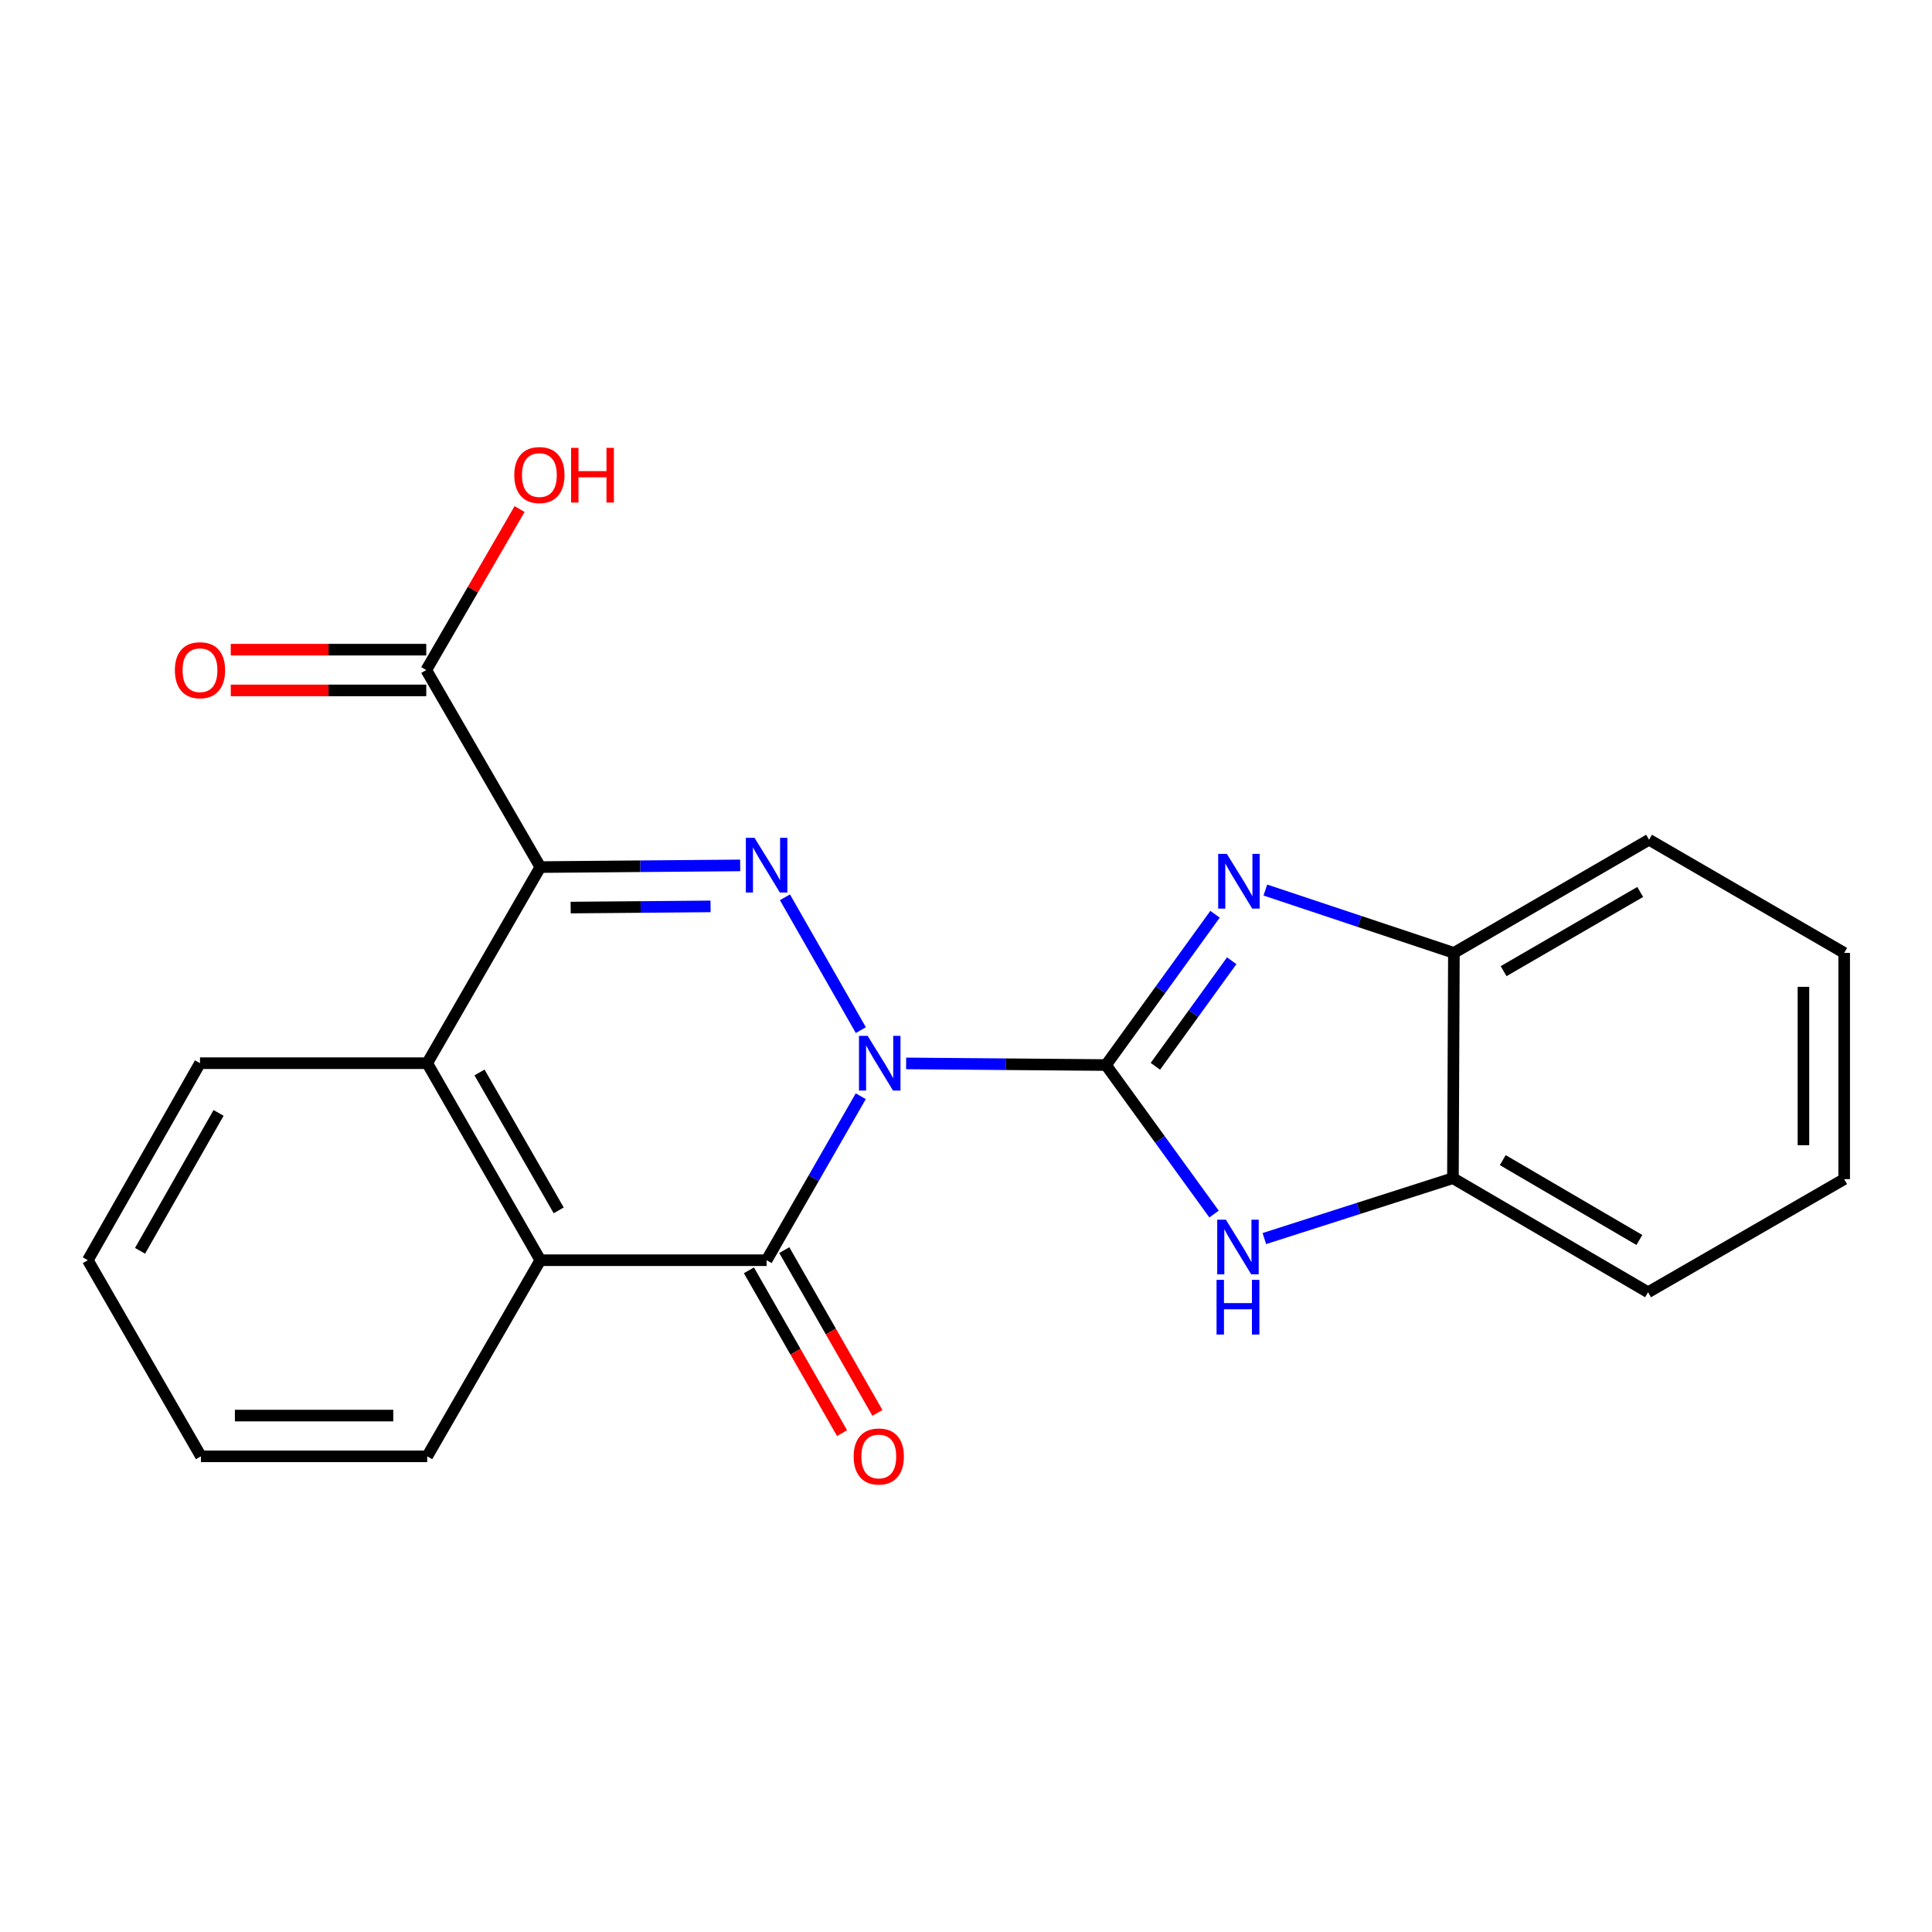 <?xml version='1.0' encoding='iso-8859-1'?>
<svg version='1.1' baseProfile='full'
              xmlns='http://www.w3.org/2000/svg'
                      xmlns:rdkit='http://www.rdkit.org/xml'
                      xmlns:xlink='http://www.w3.org/1999/xlink'
                  xml:space='preserve'
width='1000px' height='1000px' viewBox='0 0 1000 1000'>
<!-- END OF HEADER -->
<rect style='opacity:1.0;fill:#FFFFFF;stroke:none' width='1000' height='1000' x='0' y='0'> </rect>
<path class='bond-0' d='M 469.018,550.42 L 520.741,550.844' style='fill:none;fill-rule:evenodd;stroke:#0000FF;stroke-width:6px;stroke-linecap:butt;stroke-linejoin:miter;stroke-opacity:1' />
<path class='bond-0' d='M 520.741,550.844 L 572.463,551.268' style='fill:none;fill-rule:evenodd;stroke:#000000;stroke-width:6px;stroke-linecap:butt;stroke-linejoin:miter;stroke-opacity:1' />
<path class='bond-1' d='M 445.574,533.197 L 406.288,464.434' style='fill:none;fill-rule:evenodd;stroke:#0000FF;stroke-width:6px;stroke-linecap:butt;stroke-linejoin:miter;stroke-opacity:1' />
<path class='bond-3' d='M 445.531,567.407 L 421.163,609.846' style='fill:none;fill-rule:evenodd;stroke:#0000FF;stroke-width:6px;stroke-linecap:butt;stroke-linejoin:miter;stroke-opacity:1' />
<path class='bond-3' d='M 421.163,609.846 L 396.794,652.284' style='fill:none;fill-rule:evenodd;stroke:#000000;stroke-width:6px;stroke-linecap:butt;stroke-linejoin:miter;stroke-opacity:1' />
<path class='bond-4' d='M 572.463,551.268 L 600.686,512.243' style='fill:none;fill-rule:evenodd;stroke:#000000;stroke-width:6px;stroke-linecap:butt;stroke-linejoin:miter;stroke-opacity:1' />
<path class='bond-4' d='M 600.686,512.243 L 628.908,473.218' style='fill:none;fill-rule:evenodd;stroke:#0000FF;stroke-width:6px;stroke-linecap:butt;stroke-linejoin:miter;stroke-opacity:1' />
<path class='bond-4' d='M 598.019,551.919 L 617.774,524.601' style='fill:none;fill-rule:evenodd;stroke:#000000;stroke-width:6px;stroke-linecap:butt;stroke-linejoin:miter;stroke-opacity:1' />
<path class='bond-4' d='M 617.774,524.601 L 637.53,497.284' style='fill:none;fill-rule:evenodd;stroke:#0000FF;stroke-width:6px;stroke-linecap:butt;stroke-linejoin:miter;stroke-opacity:1' />
<path class='bond-5' d='M 572.463,551.268 L 600.426,589.826' style='fill:none;fill-rule:evenodd;stroke:#000000;stroke-width:6px;stroke-linecap:butt;stroke-linejoin:miter;stroke-opacity:1' />
<path class='bond-5' d='M 600.426,589.826 L 628.389,628.385' style='fill:none;fill-rule:evenodd;stroke:#0000FF;stroke-width:6px;stroke-linecap:butt;stroke-linejoin:miter;stroke-opacity:1' />
<path class='bond-2' d='M 383.126,447.931 L 331.403,448.366' style='fill:none;fill-rule:evenodd;stroke:#0000FF;stroke-width:6px;stroke-linecap:butt;stroke-linejoin:miter;stroke-opacity:1' />
<path class='bond-2' d='M 331.403,448.366 L 279.681,448.8' style='fill:none;fill-rule:evenodd;stroke:#000000;stroke-width:6px;stroke-linecap:butt;stroke-linejoin:miter;stroke-opacity:1' />
<path class='bond-2' d='M 367.786,469.149 L 331.581,469.454' style='fill:none;fill-rule:evenodd;stroke:#0000FF;stroke-width:6px;stroke-linecap:butt;stroke-linejoin:miter;stroke-opacity:1' />
<path class='bond-2' d='M 331.581,469.454 L 295.375,469.758' style='fill:none;fill-rule:evenodd;stroke:#000000;stroke-width:6px;stroke-linecap:butt;stroke-linejoin:miter;stroke-opacity:1' />
<path class='bond-8' d='M 279.681,448.8 L 220.632,346.813' style='fill:none;fill-rule:evenodd;stroke:#000000;stroke-width:6px;stroke-linecap:butt;stroke-linejoin:miter;stroke-opacity:1' />
<path class='bond-22' d='M 279.681,448.8 L 221.124,550.308' style='fill:none;fill-rule:evenodd;stroke:#000000;stroke-width:6px;stroke-linecap:butt;stroke-linejoin:miter;stroke-opacity:1' />
<path class='bond-7' d='M 396.794,652.284 L 279.681,652.284' style='fill:none;fill-rule:evenodd;stroke:#000000;stroke-width:6px;stroke-linecap:butt;stroke-linejoin:miter;stroke-opacity:1' />
<path class='bond-11' d='M 387.641,657.519 L 411.741,699.651' style='fill:none;fill-rule:evenodd;stroke:#000000;stroke-width:6px;stroke-linecap:butt;stroke-linejoin:miter;stroke-opacity:1' />
<path class='bond-11' d='M 411.741,699.651 L 435.842,741.783' style='fill:none;fill-rule:evenodd;stroke:#FF0000;stroke-width:6px;stroke-linecap:butt;stroke-linejoin:miter;stroke-opacity:1' />
<path class='bond-11' d='M 405.947,647.048 L 430.047,689.18' style='fill:none;fill-rule:evenodd;stroke:#000000;stroke-width:6px;stroke-linecap:butt;stroke-linejoin:miter;stroke-opacity:1' />
<path class='bond-11' d='M 430.047,689.18 L 454.147,731.312' style='fill:none;fill-rule:evenodd;stroke:#FF0000;stroke-width:6px;stroke-linecap:butt;stroke-linejoin:miter;stroke-opacity:1' />
<path class='bond-9' d='M 654.944,460.681 L 703.741,476.948' style='fill:none;fill-rule:evenodd;stroke:#0000FF;stroke-width:6px;stroke-linecap:butt;stroke-linejoin:miter;stroke-opacity:1' />
<path class='bond-9' d='M 703.741,476.948 L 752.538,493.216' style='fill:none;fill-rule:evenodd;stroke:#000000;stroke-width:6px;stroke-linecap:butt;stroke-linejoin:miter;stroke-opacity:1' />
<path class='bond-10' d='M 654.428,641.079 L 703.231,625.452' style='fill:none;fill-rule:evenodd;stroke:#0000FF;stroke-width:6px;stroke-linecap:butt;stroke-linejoin:miter;stroke-opacity:1' />
<path class='bond-10' d='M 703.231,625.452 L 752.034,609.825' style='fill:none;fill-rule:evenodd;stroke:#000000;stroke-width:6px;stroke-linecap:butt;stroke-linejoin:miter;stroke-opacity:1' />
<path class='bond-6' d='M 221.124,550.308 L 279.681,652.284' style='fill:none;fill-rule:evenodd;stroke:#000000;stroke-width:6px;stroke-linecap:butt;stroke-linejoin:miter;stroke-opacity:1' />
<path class='bond-6' d='M 248.196,555.103 L 289.185,626.486' style='fill:none;fill-rule:evenodd;stroke:#000000;stroke-width:6px;stroke-linecap:butt;stroke-linejoin:miter;stroke-opacity:1' />
<path class='bond-14' d='M 221.124,550.308 L 103.519,550.308' style='fill:none;fill-rule:evenodd;stroke:#000000;stroke-width:6px;stroke-linecap:butt;stroke-linejoin:miter;stroke-opacity:1' />
<path class='bond-15' d='M 279.681,652.284 L 221.124,753.791' style='fill:none;fill-rule:evenodd;stroke:#000000;stroke-width:6px;stroke-linecap:butt;stroke-linejoin:miter;stroke-opacity:1' />
<path class='bond-12' d='M 220.632,336.268 L 170.039,336.268' style='fill:none;fill-rule:evenodd;stroke:#000000;stroke-width:6px;stroke-linecap:butt;stroke-linejoin:miter;stroke-opacity:1' />
<path class='bond-12' d='M 170.039,336.268 L 119.447,336.268' style='fill:none;fill-rule:evenodd;stroke:#FF0000;stroke-width:6px;stroke-linecap:butt;stroke-linejoin:miter;stroke-opacity:1' />
<path class='bond-12' d='M 220.632,357.357 L 170.039,357.357' style='fill:none;fill-rule:evenodd;stroke:#000000;stroke-width:6px;stroke-linecap:butt;stroke-linejoin:miter;stroke-opacity:1' />
<path class='bond-12' d='M 170.039,357.357 L 119.447,357.357' style='fill:none;fill-rule:evenodd;stroke:#FF0000;stroke-width:6px;stroke-linecap:butt;stroke-linejoin:miter;stroke-opacity:1' />
<path class='bond-13' d='M 220.632,346.813 L 244.786,305.15' style='fill:none;fill-rule:evenodd;stroke:#000000;stroke-width:6px;stroke-linecap:butt;stroke-linejoin:miter;stroke-opacity:1' />
<path class='bond-13' d='M 244.786,305.15 L 268.939,263.488' style='fill:none;fill-rule:evenodd;stroke:#FF0000;stroke-width:6px;stroke-linecap:butt;stroke-linejoin:miter;stroke-opacity:1' />
<path class='bond-16' d='M 752.538,493.216 L 853.542,434.647' style='fill:none;fill-rule:evenodd;stroke:#000000;stroke-width:6px;stroke-linecap:butt;stroke-linejoin:miter;stroke-opacity:1' />
<path class='bond-16' d='M 778.268,502.674 L 848.97,461.676' style='fill:none;fill-rule:evenodd;stroke:#000000;stroke-width:6px;stroke-linecap:butt;stroke-linejoin:miter;stroke-opacity:1' />
<path class='bond-23' d='M 752.538,493.216 L 752.034,609.825' style='fill:none;fill-rule:evenodd;stroke:#000000;stroke-width:6px;stroke-linecap:butt;stroke-linejoin:miter;stroke-opacity:1' />
<path class='bond-17' d='M 752.034,609.825 L 853.038,668.874' style='fill:none;fill-rule:evenodd;stroke:#000000;stroke-width:6px;stroke-linecap:butt;stroke-linejoin:miter;stroke-opacity:1' />
<path class='bond-17' d='M 777.829,600.476 L 848.531,641.81' style='fill:none;fill-rule:evenodd;stroke:#000000;stroke-width:6px;stroke-linecap:butt;stroke-linejoin:miter;stroke-opacity:1' />
<path class='bond-24' d='M 103.519,550.308 L 45.455,652.284' style='fill:none;fill-rule:evenodd;stroke:#000000;stroke-width:6px;stroke-linecap:butt;stroke-linejoin:miter;stroke-opacity:1' />
<path class='bond-24' d='M 113.136,576.039 L 72.49,647.422' style='fill:none;fill-rule:evenodd;stroke:#000000;stroke-width:6px;stroke-linecap:butt;stroke-linejoin:miter;stroke-opacity:1' />
<path class='bond-18' d='M 221.124,753.791 L 104.011,753.791' style='fill:none;fill-rule:evenodd;stroke:#000000;stroke-width:6px;stroke-linecap:butt;stroke-linejoin:miter;stroke-opacity:1' />
<path class='bond-18' d='M 203.557,732.702 L 121.578,732.702' style='fill:none;fill-rule:evenodd;stroke:#000000;stroke-width:6px;stroke-linecap:butt;stroke-linejoin:miter;stroke-opacity:1' />
<path class='bond-21' d='M 853.542,434.647 L 954.545,493.216' style='fill:none;fill-rule:evenodd;stroke:#000000;stroke-width:6px;stroke-linecap:butt;stroke-linejoin:miter;stroke-opacity:1' />
<path class='bond-20' d='M 853.038,668.874 L 954.545,610.317' style='fill:none;fill-rule:evenodd;stroke:#000000;stroke-width:6px;stroke-linecap:butt;stroke-linejoin:miter;stroke-opacity:1' />
<path class='bond-19' d='M 104.011,753.791 L 45.455,652.284' style='fill:none;fill-rule:evenodd;stroke:#000000;stroke-width:6px;stroke-linecap:butt;stroke-linejoin:miter;stroke-opacity:1' />
<path class='bond-25' d='M 954.545,610.317 L 954.545,493.216' style='fill:none;fill-rule:evenodd;stroke:#000000;stroke-width:6px;stroke-linecap:butt;stroke-linejoin:miter;stroke-opacity:1' />
<path class='bond-25' d='M 933.457,592.752 L 933.457,510.781' style='fill:none;fill-rule:evenodd;stroke:#000000;stroke-width:6px;stroke-linecap:butt;stroke-linejoin:miter;stroke-opacity:1' />
<path  class='atom-0' d='M 449.09 536.148
L 458.37 551.148
Q 459.29 552.628, 460.77 555.308
Q 462.25 557.988, 462.33 558.148
L 462.33 536.148
L 466.09 536.148
L 466.09 564.468
L 462.21 564.468
L 452.25 548.068
Q 451.09 546.148, 449.85 543.948
Q 448.65 541.748, 448.29 541.068
L 448.29 564.468
L 444.61 564.468
L 444.61 536.148
L 449.09 536.148
' fill='#0000FF'/>
<path  class='atom-2' d='M 390.534 433.656
L 399.814 448.656
Q 400.734 450.136, 402.214 452.816
Q 403.694 455.496, 403.774 455.656
L 403.774 433.656
L 407.534 433.656
L 407.534 461.976
L 403.654 461.976
L 393.694 445.576
Q 392.534 443.656, 391.294 441.456
Q 390.094 439.256, 389.734 438.576
L 389.734 461.976
L 386.054 461.976
L 386.054 433.656
L 390.534 433.656
' fill='#0000FF'/>
<path  class='atom-5' d='M 635.011 441.963
L 644.291 456.963
Q 645.211 458.443, 646.691 461.123
Q 648.171 463.803, 648.251 463.963
L 648.251 441.963
L 652.011 441.963
L 652.011 470.283
L 648.131 470.283
L 638.171 453.883
Q 637.011 451.963, 635.771 449.763
Q 634.571 447.563, 634.211 446.883
L 634.211 470.283
L 630.531 470.283
L 630.531 441.963
L 635.011 441.963
' fill='#0000FF'/>
<path  class='atom-6' d='M 634.508 631.293
L 643.788 646.293
Q 644.708 647.773, 646.188 650.453
Q 647.668 653.133, 647.748 653.293
L 647.748 631.293
L 651.508 631.293
L 651.508 659.613
L 647.628 659.613
L 637.668 643.213
Q 636.508 641.293, 635.268 639.093
Q 634.068 636.893, 633.708 636.213
L 633.708 659.613
L 630.028 659.613
L 630.028 631.293
L 634.508 631.293
' fill='#0000FF'/>
<path  class='atom-6' d='M 629.688 662.445
L 633.528 662.445
L 633.528 674.485
L 648.008 674.485
L 648.008 662.445
L 651.848 662.445
L 651.848 690.765
L 648.008 690.765
L 648.008 677.685
L 633.528 677.685
L 633.528 690.765
L 629.688 690.765
L 629.688 662.445
' fill='#0000FF'/>
<path  class='atom-12' d='M 441.858 753.871
Q 441.858 747.071, 445.218 743.271
Q 448.578 739.471, 454.858 739.471
Q 461.138 739.471, 464.498 743.271
Q 467.858 747.071, 467.858 753.871
Q 467.858 760.751, 464.458 764.671
Q 461.058 768.551, 454.858 768.551
Q 448.618 768.551, 445.218 764.671
Q 441.858 760.791, 441.858 753.871
M 454.858 765.351
Q 459.178 765.351, 461.498 762.471
Q 463.858 759.551, 463.858 753.871
Q 463.858 748.311, 461.498 745.511
Q 459.178 742.671, 454.858 742.671
Q 450.538 742.671, 448.178 745.471
Q 445.858 748.271, 445.858 753.871
Q 445.858 759.591, 448.178 762.471
Q 450.538 765.351, 454.858 765.351
' fill='#FF0000'/>
<path  class='atom-13' d='M 90.519 346.893
Q 90.519 340.093, 93.879 336.293
Q 97.239 332.493, 103.519 332.493
Q 109.799 332.493, 113.159 336.293
Q 116.519 340.093, 116.519 346.893
Q 116.519 353.773, 113.119 357.693
Q 109.719 361.573, 103.519 361.573
Q 97.279 361.573, 93.879 357.693
Q 90.519 353.813, 90.519 346.893
M 103.519 358.373
Q 107.839 358.373, 110.159 355.493
Q 112.519 352.573, 112.519 346.893
Q 112.519 341.333, 110.159 338.533
Q 107.839 335.693, 103.519 335.693
Q 99.199 335.693, 96.839 338.493
Q 94.519 341.293, 94.519 346.893
Q 94.519 352.613, 96.839 355.493
Q 99.199 358.373, 103.519 358.373
' fill='#FF0000'/>
<path  class='atom-14' d='M 266.189 245.889
Q 266.189 239.089, 269.549 235.289
Q 272.909 231.489, 279.189 231.489
Q 285.469 231.489, 288.829 235.289
Q 292.189 239.089, 292.189 245.889
Q 292.189 252.769, 288.789 256.689
Q 285.389 260.569, 279.189 260.569
Q 272.949 260.569, 269.549 256.689
Q 266.189 252.809, 266.189 245.889
M 279.189 257.369
Q 283.509 257.369, 285.829 254.489
Q 288.189 251.569, 288.189 245.889
Q 288.189 240.329, 285.829 237.529
Q 283.509 234.689, 279.189 234.689
Q 274.869 234.689, 272.509 237.489
Q 270.189 240.289, 270.189 245.889
Q 270.189 251.609, 272.509 254.489
Q 274.869 257.369, 279.189 257.369
' fill='#FF0000'/>
<path  class='atom-14' d='M 295.589 231.809
L 299.429 231.809
L 299.429 243.849
L 313.909 243.849
L 313.909 231.809
L 317.749 231.809
L 317.749 260.129
L 313.909 260.129
L 313.909 247.049
L 299.429 247.049
L 299.429 260.129
L 295.589 260.129
L 295.589 231.809
' fill='#FF0000'/>
</svg>

